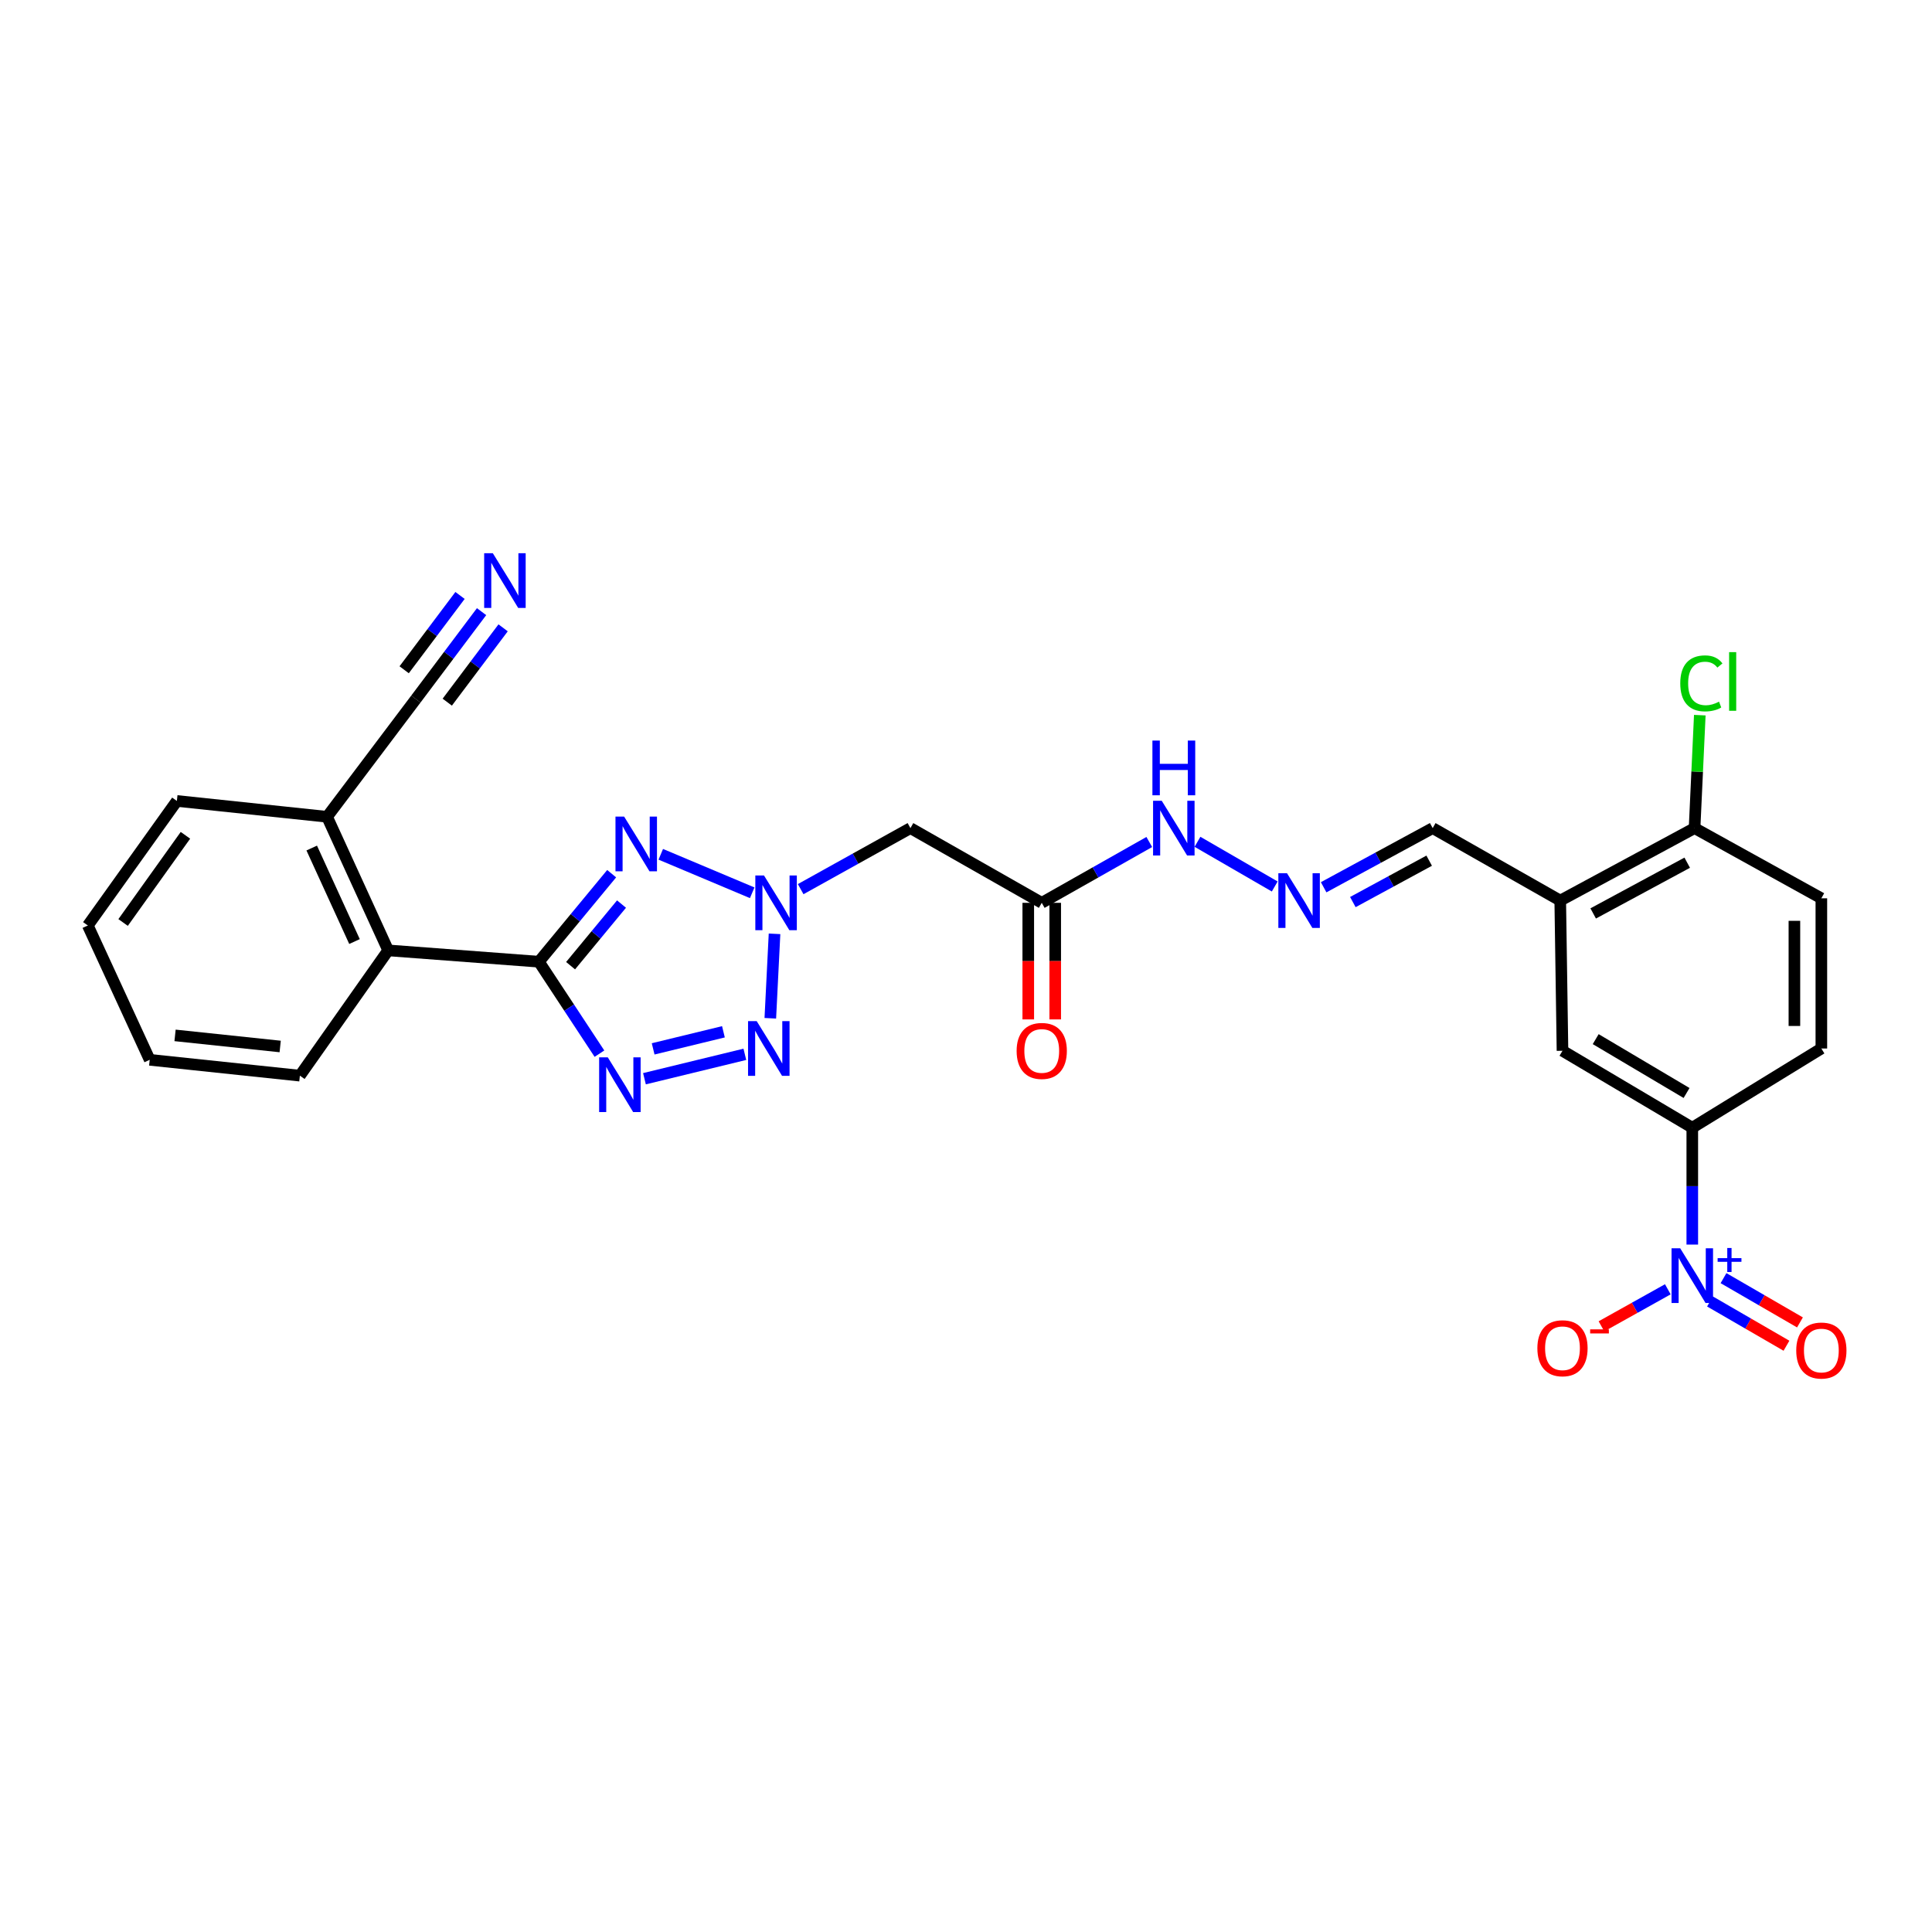 <?xml version='1.0' encoding='iso-8859-1'?>
<svg version='1.1' baseProfile='full'
              xmlns='http://www.w3.org/2000/svg'
                      xmlns:rdkit='http://www.rdkit.org/xml'
                      xmlns:xlink='http://www.w3.org/1999/xlink'
                  xml:space='preserve'
width='1000px' height='1000px' viewBox='0 0 1000 1000'>
<!-- END OF HEADER -->
<rect style='opacity:1.0;fill:#FFFFFF;stroke:none' width='1000' height='1000' x='0' y='0'> </rect>
<path class='bond-0' d='M 278.93,497.782 L 297.763,475.001' style='fill:none;fill-rule:evenodd;stroke:#000000;stroke-width:6px;stroke-linecap:butt;stroke-linejoin:miter;stroke-opacity:1' />
<path class='bond-0' d='M 297.763,475.001 L 316.595,452.219' style='fill:none;fill-rule:evenodd;stroke:#0000FF;stroke-width:6px;stroke-linecap:butt;stroke-linejoin:miter;stroke-opacity:1' />
<path class='bond-0' d='M 295.331,499.836 L 308.514,483.889' style='fill:none;fill-rule:evenodd;stroke:#000000;stroke-width:6px;stroke-linecap:butt;stroke-linejoin:miter;stroke-opacity:1' />
<path class='bond-0' d='M 308.514,483.889 L 321.697,467.942' style='fill:none;fill-rule:evenodd;stroke:#0000FF;stroke-width:6px;stroke-linecap:butt;stroke-linejoin:miter;stroke-opacity:1' />
<path class='bond-2' d='M 278.93,497.782 L 294.6,521.578' style='fill:none;fill-rule:evenodd;stroke:#000000;stroke-width:6px;stroke-linecap:butt;stroke-linejoin:miter;stroke-opacity:1' />
<path class='bond-2' d='M 294.6,521.578 L 310.27,545.375' style='fill:none;fill-rule:evenodd;stroke:#0000FF;stroke-width:6px;stroke-linecap:butt;stroke-linejoin:miter;stroke-opacity:1' />
<path class='bond-8' d='M 278.93,497.782 L 200.919,491.915' style='fill:none;fill-rule:evenodd;stroke:#000000;stroke-width:6px;stroke-linecap:butt;stroke-linejoin:miter;stroke-opacity:1' />
<path class='bond-1' d='M 342.016,442.183 L 389.338,462.1' style='fill:none;fill-rule:evenodd;stroke:#0000FF;stroke-width:6px;stroke-linecap:butt;stroke-linejoin:miter;stroke-opacity:1' />
<path class='bond-5' d='M 414.426,460.223 L 442.832,444.426' style='fill:none;fill-rule:evenodd;stroke:#0000FF;stroke-width:6px;stroke-linecap:butt;stroke-linejoin:miter;stroke-opacity:1' />
<path class='bond-5' d='M 442.832,444.426 L 471.237,428.629' style='fill:none;fill-rule:evenodd;stroke:#000000;stroke-width:6px;stroke-linecap:butt;stroke-linejoin:miter;stroke-opacity:1' />
<path class='bond-28' d='M 400.895,483.349 L 398.712,527.055' style='fill:none;fill-rule:evenodd;stroke:#0000FF;stroke-width:6px;stroke-linecap:butt;stroke-linejoin:miter;stroke-opacity:1' />
<path class='bond-3' d='M 333.572,558.347 L 385.535,545.714' style='fill:none;fill-rule:evenodd;stroke:#0000FF;stroke-width:6px;stroke-linecap:butt;stroke-linejoin:miter;stroke-opacity:1' />
<path class='bond-3' d='M 338.071,542.897 L 374.445,534.054' style='fill:none;fill-rule:evenodd;stroke:#0000FF;stroke-width:6px;stroke-linecap:butt;stroke-linejoin:miter;stroke-opacity:1' />
<path class='bond-4' d='M 875.925,644.194 L 875.925,613.95' style='fill:none;fill-rule:evenodd;stroke:#0000FF;stroke-width:6px;stroke-linecap:butt;stroke-linejoin:miter;stroke-opacity:1' />
<path class='bond-4' d='M 875.925,613.95 L 875.925,583.706' style='fill:none;fill-rule:evenodd;stroke:#000000;stroke-width:6px;stroke-linecap:butt;stroke-linejoin:miter;stroke-opacity:1' />
<path class='bond-14' d='M 863.261,667.336 L 846.085,676.924' style='fill:none;fill-rule:evenodd;stroke:#0000FF;stroke-width:6px;stroke-linecap:butt;stroke-linejoin:miter;stroke-opacity:1' />
<path class='bond-14' d='M 846.085,676.924 L 828.91,686.511' style='fill:none;fill-rule:evenodd;stroke:#FF0000;stroke-width:6px;stroke-linecap:butt;stroke-linejoin:miter;stroke-opacity:1' />
<path class='bond-15' d='M 885.1,673.64 L 904.885,685.096' style='fill:none;fill-rule:evenodd;stroke:#0000FF;stroke-width:6px;stroke-linecap:butt;stroke-linejoin:miter;stroke-opacity:1' />
<path class='bond-15' d='M 904.885,685.096 L 924.67,696.551' style='fill:none;fill-rule:evenodd;stroke:#FF0000;stroke-width:6px;stroke-linecap:butt;stroke-linejoin:miter;stroke-opacity:1' />
<path class='bond-15' d='M 892.089,661.567 L 911.875,673.023' style='fill:none;fill-rule:evenodd;stroke:#0000FF;stroke-width:6px;stroke-linecap:butt;stroke-linejoin:miter;stroke-opacity:1' />
<path class='bond-15' d='M 911.875,673.023 L 931.66,684.479' style='fill:none;fill-rule:evenodd;stroke:#FF0000;stroke-width:6px;stroke-linecap:butt;stroke-linejoin:miter;stroke-opacity:1' />
<path class='bond-7' d='M 471.237,428.629 L 539.204,467.301' style='fill:none;fill-rule:evenodd;stroke:#000000;stroke-width:6px;stroke-linecap:butt;stroke-linejoin:miter;stroke-opacity:1' />
<path class='bond-6' d='M 875.925,583.706 L 808.74,543.879' style='fill:none;fill-rule:evenodd;stroke:#000000;stroke-width:6px;stroke-linecap:butt;stroke-linejoin:miter;stroke-opacity:1' />
<path class='bond-6' d='M 872.961,565.732 L 825.931,537.853' style='fill:none;fill-rule:evenodd;stroke:#000000;stroke-width:6px;stroke-linecap:butt;stroke-linejoin:miter;stroke-opacity:1' />
<path class='bond-30' d='M 875.925,583.706 L 942.729,542.701' style='fill:none;fill-rule:evenodd;stroke:#000000;stroke-width:6px;stroke-linecap:butt;stroke-linejoin:miter;stroke-opacity:1' />
<path class='bond-18' d='M 539.204,467.301 L 567.034,451.559' style='fill:none;fill-rule:evenodd;stroke:#000000;stroke-width:6px;stroke-linecap:butt;stroke-linejoin:miter;stroke-opacity:1' />
<path class='bond-18' d='M 567.034,451.559 L 594.863,435.816' style='fill:none;fill-rule:evenodd;stroke:#0000FF;stroke-width:6px;stroke-linecap:butt;stroke-linejoin:miter;stroke-opacity:1' />
<path class='bond-19' d='M 532.229,467.301 L 532.229,497.473' style='fill:none;fill-rule:evenodd;stroke:#000000;stroke-width:6px;stroke-linecap:butt;stroke-linejoin:miter;stroke-opacity:1' />
<path class='bond-19' d='M 532.229,497.473 L 532.229,527.644' style='fill:none;fill-rule:evenodd;stroke:#FF0000;stroke-width:6px;stroke-linecap:butt;stroke-linejoin:miter;stroke-opacity:1' />
<path class='bond-19' d='M 546.179,467.301 L 546.179,497.473' style='fill:none;fill-rule:evenodd;stroke:#000000;stroke-width:6px;stroke-linecap:butt;stroke-linejoin:miter;stroke-opacity:1' />
<path class='bond-19' d='M 546.179,497.473 L 546.179,527.644' style='fill:none;fill-rule:evenodd;stroke:#FF0000;stroke-width:6px;stroke-linecap:butt;stroke-linejoin:miter;stroke-opacity:1' />
<path class='bond-17' d='M 200.919,491.915 L 169.291,422.77' style='fill:none;fill-rule:evenodd;stroke:#000000;stroke-width:6px;stroke-linecap:butt;stroke-linejoin:miter;stroke-opacity:1' />
<path class='bond-17' d='M 183.489,487.346 L 161.349,438.945' style='fill:none;fill-rule:evenodd;stroke:#000000;stroke-width:6px;stroke-linecap:butt;stroke-linejoin:miter;stroke-opacity:1' />
<path class='bond-24' d='M 200.919,491.915 L 155.217,556.759' style='fill:none;fill-rule:evenodd;stroke:#000000;stroke-width:6px;stroke-linecap:butt;stroke-linejoin:miter;stroke-opacity:1' />
<path class='bond-9' d='M 807.578,466.139 L 741.556,428.629' style='fill:none;fill-rule:evenodd;stroke:#000000;stroke-width:6px;stroke-linecap:butt;stroke-linejoin:miter;stroke-opacity:1' />
<path class='bond-11' d='M 807.578,466.139 L 808.74,543.879' style='fill:none;fill-rule:evenodd;stroke:#000000;stroke-width:6px;stroke-linecap:butt;stroke-linejoin:miter;stroke-opacity:1' />
<path class='bond-16' d='M 807.578,466.139 L 877.103,428.629' style='fill:none;fill-rule:evenodd;stroke:#000000;stroke-width:6px;stroke-linecap:butt;stroke-linejoin:miter;stroke-opacity:1' />
<path class='bond-16' d='M 824.63,472.79 L 873.298,446.533' style='fill:none;fill-rule:evenodd;stroke:#000000;stroke-width:6px;stroke-linecap:butt;stroke-linejoin:miter;stroke-opacity:1' />
<path class='bond-10' d='M 249.261,316.585 L 232.255,339.213' style='fill:none;fill-rule:evenodd;stroke:#0000FF;stroke-width:6px;stroke-linecap:butt;stroke-linejoin:miter;stroke-opacity:1' />
<path class='bond-10' d='M 232.255,339.213 L 215.248,361.84' style='fill:none;fill-rule:evenodd;stroke:#000000;stroke-width:6px;stroke-linecap:butt;stroke-linejoin:miter;stroke-opacity:1' />
<path class='bond-10' d='M 238.11,308.204 L 223.654,327.437' style='fill:none;fill-rule:evenodd;stroke:#0000FF;stroke-width:6px;stroke-linecap:butt;stroke-linejoin:miter;stroke-opacity:1' />
<path class='bond-10' d='M 223.654,327.437 L 209.199,346.671' style='fill:none;fill-rule:evenodd;stroke:#000000;stroke-width:6px;stroke-linecap:butt;stroke-linejoin:miter;stroke-opacity:1' />
<path class='bond-10' d='M 260.413,324.966 L 245.957,344.2' style='fill:none;fill-rule:evenodd;stroke:#0000FF;stroke-width:6px;stroke-linecap:butt;stroke-linejoin:miter;stroke-opacity:1' />
<path class='bond-10' d='M 245.957,344.2 L 231.502,363.433' style='fill:none;fill-rule:evenodd;stroke:#000000;stroke-width:6px;stroke-linecap:butt;stroke-linejoin:miter;stroke-opacity:1' />
<path class='bond-12' d='M 215.248,361.84 L 169.291,422.77' style='fill:none;fill-rule:evenodd;stroke:#000000;stroke-width:6px;stroke-linecap:butt;stroke-linejoin:miter;stroke-opacity:1' />
<path class='bond-13' d='M 659.798,458.843 L 619.815,435.715' style='fill:none;fill-rule:evenodd;stroke:#0000FF;stroke-width:6px;stroke-linecap:butt;stroke-linejoin:miter;stroke-opacity:1' />
<path class='bond-20' d='M 685.117,459.246 L 713.337,443.938' style='fill:none;fill-rule:evenodd;stroke:#0000FF;stroke-width:6px;stroke-linecap:butt;stroke-linejoin:miter;stroke-opacity:1' />
<path class='bond-20' d='M 713.337,443.938 L 741.556,428.629' style='fill:none;fill-rule:evenodd;stroke:#000000;stroke-width:6px;stroke-linecap:butt;stroke-linejoin:miter;stroke-opacity:1' />
<path class='bond-20' d='M 700.235,466.915 L 719.988,456.199' style='fill:none;fill-rule:evenodd;stroke:#0000FF;stroke-width:6px;stroke-linecap:butt;stroke-linejoin:miter;stroke-opacity:1' />
<path class='bond-20' d='M 719.988,456.199 L 739.742,445.484' style='fill:none;fill-rule:evenodd;stroke:#000000;stroke-width:6px;stroke-linecap:butt;stroke-linejoin:miter;stroke-opacity:1' />
<path class='bond-22' d='M 877.103,428.629 L 942.729,464.961' style='fill:none;fill-rule:evenodd;stroke:#000000;stroke-width:6px;stroke-linecap:butt;stroke-linejoin:miter;stroke-opacity:1' />
<path class='bond-23' d='M 877.103,428.629 L 878.458,399.397' style='fill:none;fill-rule:evenodd;stroke:#000000;stroke-width:6px;stroke-linecap:butt;stroke-linejoin:miter;stroke-opacity:1' />
<path class='bond-23' d='M 878.458,399.397 L 879.813,370.166' style='fill:none;fill-rule:evenodd;stroke:#00CC00;stroke-width:6px;stroke-linecap:butt;stroke-linejoin:miter;stroke-opacity:1' />
<path class='bond-25' d='M 169.291,422.77 L 91.551,414.571' style='fill:none;fill-rule:evenodd;stroke:#000000;stroke-width:6px;stroke-linecap:butt;stroke-linejoin:miter;stroke-opacity:1' />
<path class='bond-21' d='M 942.729,542.701 L 942.729,464.961' style='fill:none;fill-rule:evenodd;stroke:#000000;stroke-width:6px;stroke-linecap:butt;stroke-linejoin:miter;stroke-opacity:1' />
<path class='bond-21' d='M 928.779,531.04 L 928.779,476.622' style='fill:none;fill-rule:evenodd;stroke:#000000;stroke-width:6px;stroke-linecap:butt;stroke-linejoin:miter;stroke-opacity:1' />
<path class='bond-26' d='M 155.217,556.759 L 77.485,548.56' style='fill:none;fill-rule:evenodd;stroke:#000000;stroke-width:6px;stroke-linecap:butt;stroke-linejoin:miter;stroke-opacity:1' />
<path class='bond-26' d='M 145.021,541.656 L 90.608,535.917' style='fill:none;fill-rule:evenodd;stroke:#000000;stroke-width:6px;stroke-linecap:butt;stroke-linejoin:miter;stroke-opacity:1' />
<path class='bond-29' d='M 91.551,414.571 L 45.455,479.035' style='fill:none;fill-rule:evenodd;stroke:#000000;stroke-width:6px;stroke-linecap:butt;stroke-linejoin:miter;stroke-opacity:1' />
<path class='bond-29' d='M 95.984,432.355 L 63.716,477.479' style='fill:none;fill-rule:evenodd;stroke:#000000;stroke-width:6px;stroke-linecap:butt;stroke-linejoin:miter;stroke-opacity:1' />
<path class='bond-27' d='M 77.485,548.56 L 45.455,479.035' style='fill:none;fill-rule:evenodd;stroke:#000000;stroke-width:6px;stroke-linecap:butt;stroke-linejoin:miter;stroke-opacity:1' />
<path  class='atom-1' d='M 323.052 422.676
L 332.332 437.676
Q 333.252 439.156, 334.732 441.836
Q 336.212 444.516, 336.292 444.676
L 336.292 422.676
L 340.052 422.676
L 340.052 450.996
L 336.172 450.996
L 326.212 434.596
Q 325.052 432.676, 323.812 430.476
Q 322.612 428.276, 322.252 427.596
L 322.252 450.996
L 318.572 450.996
L 318.572 422.676
L 323.052 422.676
' fill='#0000FF'/>
<path  class='atom-2' d='M 395.437 453.141
L 404.717 468.141
Q 405.637 469.621, 407.117 472.301
Q 408.597 474.981, 408.677 475.141
L 408.677 453.141
L 412.437 453.141
L 412.437 481.461
L 408.557 481.461
L 398.597 465.061
Q 397.437 463.141, 396.197 460.941
Q 394.997 458.741, 394.637 458.061
L 394.637 481.461
L 390.957 481.461
L 390.957 453.141
L 395.437 453.141
' fill='#0000FF'/>
<path  class='atom-3' d='M 314.589 547.28
L 323.869 562.28
Q 324.789 563.76, 326.269 566.44
Q 327.749 569.12, 327.829 569.28
L 327.829 547.28
L 331.589 547.28
L 331.589 575.6
L 327.709 575.6
L 317.749 559.2
Q 316.589 557.28, 315.349 555.08
Q 314.149 552.88, 313.789 552.2
L 313.789 575.6
L 310.109 575.6
L 310.109 547.28
L 314.589 547.28
' fill='#0000FF'/>
<path  class='atom-4' d='M 391.67 528.541
L 400.95 543.541
Q 401.87 545.021, 403.35 547.701
Q 404.83 550.381, 404.91 550.541
L 404.91 528.541
L 408.67 528.541
L 408.67 556.861
L 404.79 556.861
L 394.83 540.461
Q 393.67 538.541, 392.43 536.341
Q 391.23 534.141, 390.87 533.461
L 390.87 556.861
L 387.19 556.861
L 387.19 528.541
L 391.67 528.541
' fill='#0000FF'/>
<path  class='atom-5' d='M 869.665 646.108
L 878.945 661.108
Q 879.865 662.588, 881.345 665.268
Q 882.825 667.948, 882.905 668.108
L 882.905 646.108
L 886.665 646.108
L 886.665 674.428
L 882.785 674.428
L 872.825 658.028
Q 871.665 656.108, 870.425 653.908
Q 869.225 651.708, 868.865 651.028
L 868.865 674.428
L 865.185 674.428
L 865.185 646.108
L 869.665 646.108
' fill='#0000FF'/>
<path  class='atom-5' d='M 889.041 651.213
L 894.03 651.213
L 894.03 645.959
L 896.248 645.959
L 896.248 651.213
L 901.369 651.213
L 901.369 653.113
L 896.248 653.113
L 896.248 658.393
L 894.03 658.393
L 894.03 653.113
L 889.041 653.113
L 889.041 651.213
' fill='#0000FF'/>
<path  class='atom-11' d='M 255.085 286.347
L 264.365 301.347
Q 265.285 302.827, 266.765 305.507
Q 268.245 308.187, 268.325 308.347
L 268.325 286.347
L 272.085 286.347
L 272.085 314.667
L 268.205 314.667
L 258.245 298.267
Q 257.085 296.347, 255.845 294.147
Q 254.645 291.947, 254.285 291.267
L 254.285 314.667
L 250.605 314.667
L 250.605 286.347
L 255.085 286.347
' fill='#0000FF'/>
<path  class='atom-14' d='M 666.151 451.979
L 675.431 466.979
Q 676.351 468.459, 677.831 471.139
Q 679.311 473.819, 679.391 473.979
L 679.391 451.979
L 683.151 451.979
L 683.151 480.299
L 679.271 480.299
L 669.311 463.899
Q 668.151 461.979, 666.911 459.779
Q 665.711 457.579, 665.351 456.899
L 665.351 480.299
L 661.671 480.299
L 661.671 451.979
L 666.151 451.979
' fill='#0000FF'/>
<path  class='atom-15' d='M 795.74 697.85
Q 795.74 691.05, 799.1 687.25
Q 802.46 683.45, 808.74 683.45
Q 815.02 683.45, 818.38 687.25
Q 821.74 691.05, 821.74 697.85
Q 821.74 704.73, 818.34 708.65
Q 814.94 712.53, 808.74 712.53
Q 802.5 712.53, 799.1 708.65
Q 795.74 704.77, 795.74 697.85
M 808.74 709.33
Q 813.06 709.33, 815.38 706.45
Q 817.74 703.53, 817.74 697.85
Q 817.74 692.29, 815.38 689.49
Q 813.06 686.65, 808.74 686.65
Q 804.42 686.65, 802.06 689.45
Q 799.74 692.25, 799.74 697.85
Q 799.74 703.57, 802.06 706.45
Q 804.42 709.33, 808.74 709.33
' fill='#FF0000'/>
<path  class='atom-15' d='M 823.06 688.072
L 832.749 688.072
L 832.749 690.184
L 823.06 690.184
L 823.06 688.072
' fill='#FF0000'/>
<path  class='atom-16' d='M 929.729 699.028
Q 929.729 692.228, 933.089 688.428
Q 936.449 684.628, 942.729 684.628
Q 949.009 684.628, 952.369 688.428
Q 955.729 692.228, 955.729 699.028
Q 955.729 705.908, 952.329 709.828
Q 948.929 713.708, 942.729 713.708
Q 936.489 713.708, 933.089 709.828
Q 929.729 705.948, 929.729 699.028
M 942.729 710.508
Q 947.049 710.508, 949.369 707.628
Q 951.729 704.708, 951.729 699.028
Q 951.729 693.468, 949.369 690.668
Q 947.049 687.828, 942.729 687.828
Q 938.409 687.828, 936.049 690.628
Q 933.729 693.428, 933.729 699.028
Q 933.729 704.748, 936.049 707.628
Q 938.409 710.508, 942.729 710.508
' fill='#FF0000'/>
<path  class='atom-19' d='M 601.307 414.469
L 610.587 429.469
Q 611.507 430.949, 612.987 433.629
Q 614.467 436.309, 614.547 436.469
L 614.547 414.469
L 618.307 414.469
L 618.307 442.789
L 614.427 442.789
L 604.467 426.389
Q 603.307 424.469, 602.067 422.269
Q 600.867 420.069, 600.507 419.389
L 600.507 442.789
L 596.827 442.789
L 596.827 414.469
L 601.307 414.469
' fill='#0000FF'/>
<path  class='atom-19' d='M 596.487 383.317
L 600.327 383.317
L 600.327 395.357
L 614.807 395.357
L 614.807 383.317
L 618.647 383.317
L 618.647 411.637
L 614.807 411.637
L 614.807 398.557
L 600.327 398.557
L 600.327 411.637
L 596.487 411.637
L 596.487 383.317
' fill='#0000FF'/>
<path  class='atom-20' d='M 526.204 543.959
Q 526.204 537.159, 529.564 533.359
Q 532.924 529.559, 539.204 529.559
Q 545.484 529.559, 548.844 533.359
Q 552.204 537.159, 552.204 543.959
Q 552.204 550.839, 548.804 554.759
Q 545.404 558.639, 539.204 558.639
Q 532.964 558.639, 529.564 554.759
Q 526.204 550.879, 526.204 543.959
M 539.204 555.439
Q 543.524 555.439, 545.844 552.559
Q 548.204 549.639, 548.204 543.959
Q 548.204 538.399, 545.844 535.599
Q 543.524 532.759, 539.204 532.759
Q 534.884 532.759, 532.524 535.559
Q 530.204 538.359, 530.204 543.959
Q 530.204 549.679, 532.524 552.559
Q 534.884 555.439, 539.204 555.439
' fill='#FF0000'/>
<path  class='atom-24' d='M 869.701 353.706
Q 869.701 346.666, 872.981 342.986
Q 876.301 339.266, 882.581 339.266
Q 888.421 339.266, 891.541 343.386
L 888.901 345.546
Q 886.621 342.546, 882.581 342.546
Q 878.301 342.546, 876.021 345.426
Q 873.781 348.266, 873.781 353.706
Q 873.781 359.306, 876.101 362.186
Q 878.461 365.066, 883.021 365.066
Q 886.141 365.066, 889.781 363.186
L 890.901 366.186
Q 889.421 367.146, 887.181 367.706
Q 884.941 368.266, 882.461 368.266
Q 876.301 368.266, 872.981 364.506
Q 869.701 360.746, 869.701 353.706
' fill='#00CC00'/>
<path  class='atom-24' d='M 894.981 337.546
L 898.661 337.546
L 898.661 367.906
L 894.981 367.906
L 894.981 337.546
' fill='#00CC00'/>
</svg>
